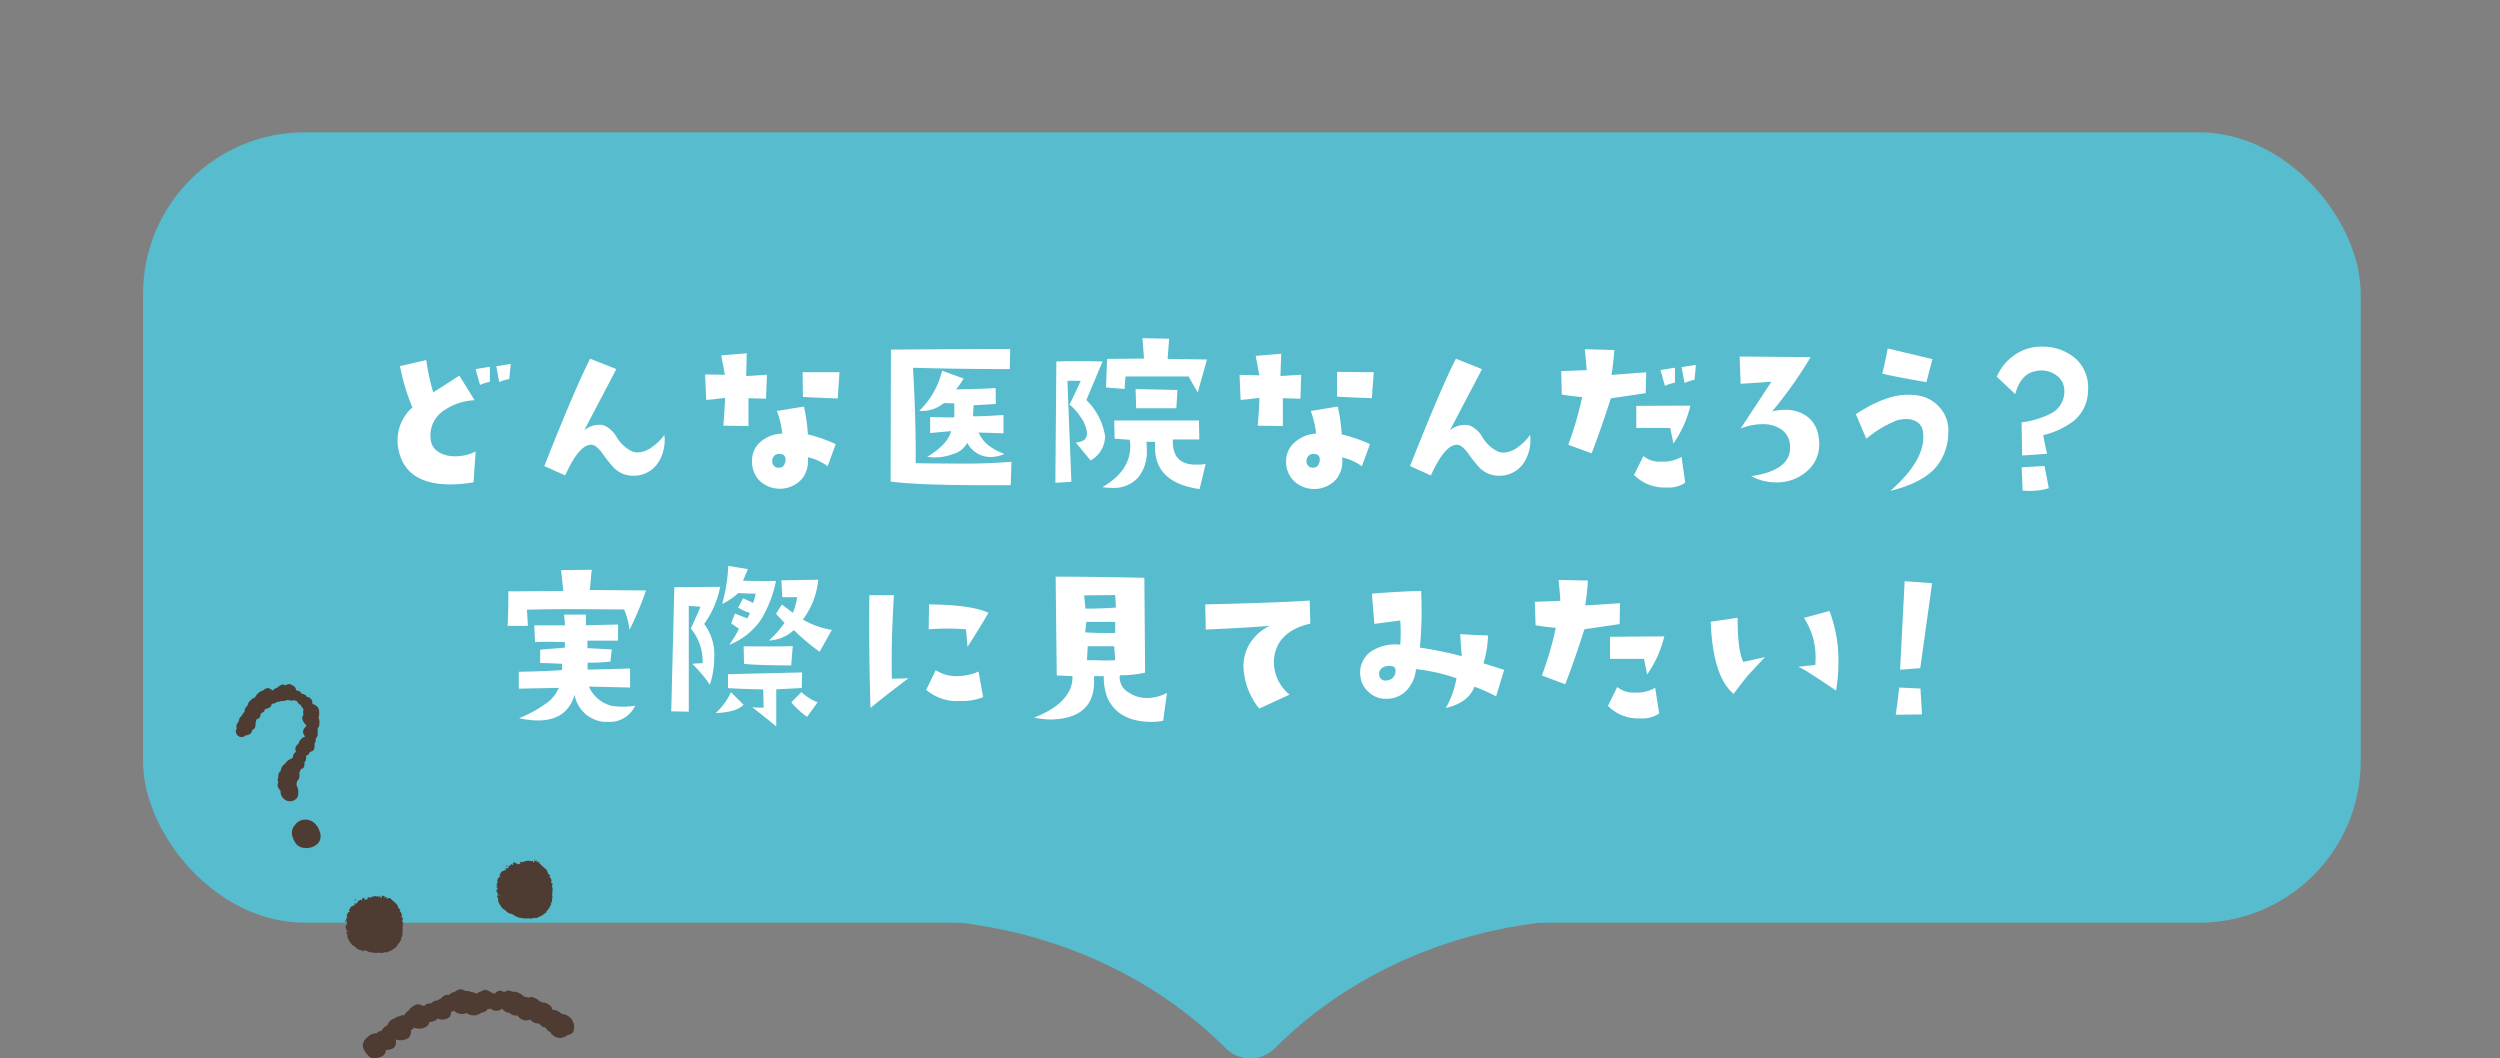 <svg xmlns="http://www.w3.org/2000/svg" viewBox="0 0 359 152"><rect x="0" y="0" width="359" height="152" fill="#808080" stroke="none"/><defs><style>.cls-1{fill:none;}.cls-2{fill:#57bccd;}.cls-3{fill:#4e3c33;}.cls-4{fill:#fff;}</style></defs><title>fukidashi_1</title><g id="レイヤー_2" data-name="レイヤー 2"><g id="contents"><rect class="cls-1" width="359" height="152"/><rect class="cls-2" x="20.54" y="19" width="318.46" height="113.5" rx="23.21" ry="23.21"/><path class="cls-2" d="M129.54,132c17.81,0,34.81,6.78,46.56,18.62a5,5,0,0,0,6.88,0c11.75-11.84,28.7-18.62,46.56-18.62Z"/><path class="cls-3" d="M52.39,136.43s.08.06.12.09.17,0,.26.08a1.07,1.07,0,0,0,.46.14l.56.09c.1,0,.2,0,.3,0a.51.51,0,0,0,.2,0s0,0,0-.06l.09.08h0s-.06-.09,0-.12l0,.1,0,0h.28a.77.77,0,0,0,.51-.08c.05,0,.1-.07.17,0s.13,0,.14,0,.27.06.32-.13c0,0,.06,0,.07,0l.25-.11a2.11,2.11,0,0,0,.27-.14c.17-.13.34-.27.52-.38s0-.08,0-.11l.2-.15s0,0,0-.06h0c0-.13.14-.15.2-.23s.18-.36.29-.52,0-.17,0-.22.13-.06,0-.13,0,0,0,0c.17,0,.16-.16.18-.28s0-.22,0-.24.09-.13,0-.2,0,0,0-.06,0,0,0,0,.16,0,.07-.15-.14,0-.09-.07,0-.07.07-.08,0-.08-.06-.11-.11,0,0,.07l-.05.06,0,0,.05-.23,0,0a.29.29,0,0,1,0,.06l.09,0s0-.07,0-.09-.07,0-.09-.07,0,0,.07-.05l.06,0h-.12l0,0a.42.42,0,0,0,.07-.35c0-.06,0,0-.06,0s0,0,0-.05.17,0,.06-.1c.09-.06,0-.12,0-.18s-.11-.2-.08-.33.07,0,.07,0l0-.3c-.08,0,.06-.15-.08-.08s-.06,0-.09,0,0,0,0,0a.59.59,0,0,0,0-.11l-.06,0h0s0,0,0,0a.28.28,0,0,0,.09-.29c0-.11-.09-.2-.11-.3s-.28-.08-.14-.26,0-.16-.07-.23-.2-.17-.21-.26a.91.91,0,0,0-.39-.61c-.07-.07-.13-.15-.21-.21l-.3-.24-.09-.09c.09-.07-.1,0,0-.09l0,0c-.1.07-.16-.16-.26,0v0s.08-.09,0-.1a.44.44,0,0,0-.26.06s0,.07,0,.11l-.08-.07.06,0c0-.06,0,0,0,0s0,0,0,0h-.11v0s0-.05,0-.07,0,0,.06,0v0l0,0s0,0,0,0-.07-.17-.19-.12h0l0,0s0-.05,0-.05l-.13,0h0c.1.09.06.06,0,.07s-.14-.09-.18,0,0,0,0,0,0,0,0,0,.07-.09.09-.15h.05l.07,0s0-.07,0-.07-.11,0-.12,0-.15,0-.22,0l-.06,0,0,.06,0,.06h0s0,0,0,0a.6.6,0,0,0,0-.1l0,0,0,0,0,0c0-.07,0-.17-.07-.14s.08.11,0,.19h-.05c-.05,0,0,.05,0,.05.2,0,0,.12,0,.12h0l-.11,0v0l.07,0-.12,0h0a.23.23,0,0,0,0-.07s0-.08,0-.1-.08,0-.11,0,0,0,0-.05.1,0,0,0l0,0-.06.07-.08,0,0,0,.06,0,0,0h0c-.06-.07-.08.1-.15,0s-.06-.06-.09-.05a.74.74,0,0,0-.16.07v-.09l.06,0,0,0-.1,0a.71.71,0,0,0-.33.06c-.11,0-.24,0-.33.09s.08.09,0,.09-.16-.21-.16,0a2.25,2.25,0,0,0-.33-.09h0l0,.05a.33.33,0,0,1,0,.08s0,0,0,0h0l0-.06h-.11c.06,0,0,.14.1.14l.05,0s0,0,0,0l-.29.14a.33.33,0,0,1-.1,0v0s.07,0,0,0h-.07l-.08,0,0-.11h.06l0,0s0,0,0,0h-.07l0-.07h0l0,0,0-.08h-.07c-.07,0-.07.09-.15.05s-.09.06-.13.1,0,0,0,0a.19.19,0,0,1,0,.19c0,.07-.09,0-.13,0s0,0,0,.05h0a.31.31,0,0,1,0-.07.29.29,0,0,1,0-.08l-.21.11s0,0,0,0l0,.07s-.06,0-.06,0-.1,0-.13,0,0,0-.05.06,0,.15-.06.22-.12,0,0-.1l0,0s0,0-.05,0,0,0,0,.07l0,0,0,0s0,0,0,0,0,0,0,.05-.12.13-.23.12v0h0l.1,0h-.13s0,0,0-.07a.26.26,0,0,1,0-.05l0,.07,0,0c-.14-.05-.12.06-.13.13s0,0,.06.06l.06.06-.11.12h0c0-.08,0-.14-.08-.11s-.08.07-.12.11,0,0,0,0l.05,0H50.7s0,0,0,0l0,0c-.08,0-.13.14-.22,0,.14.15-.17.08-.1.2-.15,0,0,.21-.13.15l0,0c0,.07-.11.12-.1.21s-.17,0,0,.14.1.12,0,.16.13,0,0,0-.41.45-.35.61.12.17,0,.27,0,.06,0,.09h0l-.08-.07a.29.29,0,0,0,0,.11s.06.07.07.11-.09-.07-.09,0a1.21,1.21,0,0,1,0,.22c.1-.06.1-.05.07-.14s0,0,0,0l0,0c.17.07-.1.17,0,.25s0,.14.05.14.08,0,.07-.1a.09.09,0,0,1,0,0s0,0,0,0l-.09.35s-.06,0-.08.07,0,0,0,0l0,0h0s0,.06,0,.06,0,.05,0,0-.17,0-.07.09a.36.36,0,0,1,0,.1c-.13.07.06,0,0,.05s0,0,0,0-.06.1,0,.15.08,0,.07.07,0,.12,0,.11.1,0,.07.07-.06,0-.1,0,.07.08,0,.08h0s0,0,0,0h.05c.11-.06.09,0,.12.08l0,0,0,0s0,0,0,0H50l.34,0h.08v0h0l-.63.06s0,.05-.05.06a.32.32,0,0,0,0,.09h0l.15.29a.06.06,0,0,1,0,0,1.11,1.11,0,0,0,0,.24l0,0h0l0,0,0,.07c-.1,0,.13.08,0,.13a3,3,0,0,1,.22.41l.25.38a1.17,1.17,0,0,0,.32.32c.08.06.17.1.25.15s0,0,0,.06.09,0,.14.07a.62.62,0,0,0,.43.28c.11,0,0,.08,0,.09s.15,0,.18,0,.29.06.41.16S52.29,136.45,52.39,136.43Z"/><path class="cls-3" d="M49.7,132.35a1.4,1.4,0,0,0,0-.26c-.06.12-.11.22-.14.32s.06,0,.06,0S49.69,132.39,49.7,132.35Z"/><path class="cls-3" d="M51.12,129.13c-.12-.08-.08.13-.19.13l0,.07a.54.54,0,0,0,.16-.06S51.18,129.17,51.12,129.13Z"/><path class="cls-3" d="M49.62,132.19l0-.16,0,0S49.51,132.2,49.62,132.19Z"/><polygon class="cls-3" points="49.58 132.03 49.59 132.03 49.59 132.03 49.59 132.03 49.58 132.03 49.58 132.03"/><path class="cls-3" d="M71.34,127.9c-.13.07.06,0,0,.05s0,0,0,0-.06.1,0,.15.08,0,.07.07,0,.12,0,.11.1,0,.07.07-.06,0-.1,0,.07.08,0,.08h0s0,0,0,0h.05c.11-.06.09,0,.12.08l0,0,0,0a.06.06,0,0,1,0,0h.09l.34,0h.08v0l-.63.06s0,.05-.05.06a.31.31,0,0,0,0,.09h0l.15.29a.06.06,0,0,1,0,0,1.11,1.11,0,0,0,0,.24l0,0h0l0,0,0,.07c-.1,0,.13.08,0,.13a3,3,0,0,1,.22.41l.25.38a1.17,1.17,0,0,0,.32.32c.08.06.17.1.25.15s0,0,0,.06.09,0,.14.07a.62.62,0,0,0,.43.28c.11,0,0,.08,0,.09s.15,0,.18,0,.29.06.41.16.05.14.15.12.08.06.12.09.17,0,.26.08a1.08,1.08,0,0,0,.46.14l.56.09c.1,0,.2,0,.3,0a.51.51,0,0,0,.2,0s0,0,0-.06l.09.08h0s-.06-.09,0-.12l0,.1,0,0h.28a.77.77,0,0,0,.51-.08c.05,0,.1-.07.17,0s.13,0,.14,0,.27.06.32-.13c0,0,.06,0,.07,0l.25-.11a2.11,2.11,0,0,0,.27-.14c.17-.13.34-.27.52-.38s0-.08,0-.11l.2-.15s0,0,0-.06h0c0-.13.14-.15.2-.23s.18-.36.29-.52,0-.17,0-.22.13-.06,0-.13,0,0,0,0c.17,0,.16-.16.18-.28s0-.22,0-.24.09-.13,0-.2,0,0,0-.06,0,0,0,0,.16,0,.07-.15-.14,0-.09-.07,0-.07.07-.08,0-.08-.06-.11-.11,0,0,.07l-.05.06,0,0,.05-.23,0,0a.3.3,0,0,1,0,.06l.09,0s0-.07,0-.09-.07,0-.09-.07,0,0,.07-.05l.06,0h-.12l0,0a.42.42,0,0,0,.07-.35c0-.06,0,0-.06,0s0,0,0-.05.17,0,.06-.1c.09-.06,0-.12,0-.18s-.11-.2-.08-.33.07,0,.07,0l0-.3c-.08,0,.06-.15-.08-.08s-.06,0-.09,0l0,0a.59.59,0,0,0,0-.11l-.06,0h0s0,0,0,0a.28.28,0,0,0,.09-.29c0-.1-.09-.2-.11-.3s-.28-.08-.14-.27,0-.16-.07-.23-.2-.17-.21-.26a.91.91,0,0,0-.39-.61c-.07-.07-.13-.15-.21-.21l-.3-.25-.09-.09c.09-.07-.1,0,0-.09l0,0c-.1.07-.16-.16-.26,0v0s.08-.09,0-.1a.45.45,0,0,0-.26.06s0,.07,0,.11L77.5,124l.06,0c0-.06,0,0,0,0s0,0,0,0l-.11,0v0s0-.05,0-.07,0,0,.06,0v0l0,0s0,0,0,0-.07-.17-.19-.12h0l0,0s0-.05,0-.05l-.13,0h0c.1.09.06.06,0,.07s-.14-.09-.18,0,0,0,0,0,0,0,0,0,.07-.09.09-.15h.05l.07,0s0-.07,0-.07-.11,0-.12,0-.15,0-.22,0l-.06-.05,0,.06,0,.06h0s0,0,0,0a.59.59,0,0,0,0-.1l0,0,0,0,0,0c0-.07,0-.17-.07-.14s.08.11,0,.19h-.05c-.05,0,0,.05,0,.05.2,0,0,.12,0,.12h0l-.11,0v0l.07,0-.12,0h0a.23.23,0,0,0,0-.07s0-.08,0-.09-.08,0-.11,0,0,0,0-.05.1,0,0,0l0,0-.06.07-.08,0,0,0,.06,0,0,0h0c-.06-.07-.08.1-.15,0s-.06-.06-.09-.05a.77.77,0,0,0-.16.07v-.09l.06,0,0,0-.1,0a.71.71,0,0,0-.33.06c-.11,0-.24,0-.33.09s.08.09,0,.09-.16-.21-.16,0a2.14,2.14,0,0,0-.33-.09h0l0,.05a.34.34,0,0,1,0,.08s0,0,0,0h0l0-.06h-.11c.06,0,0,.14.1.14l.05,0s0,0,0,0l-.29.14a.33.33,0,0,1-.1,0v0s.07,0,0,0h-.07l-.08,0,0-.11H74l0,0s0,0,0,0H74l0-.07h0l0,0,0-.08h-.07c-.07,0-.07.09-.15.05s-.09.06-.13.1,0,0,0,0a.19.19,0,0,1,0,.19c0,.07-.09,0-.13,0s0,0,0,.05h0a.31.31,0,0,1,0-.07.29.29,0,0,1,0-.08l-.21.11s0,0,0,.05l0,.07s-.06,0-.06,0-.1,0-.13,0,0,0-.05.06,0,.15-.06.22-.12,0,0-.1l0,0s0,0-.05,0,0,0,0,.07l0,0,0,0s0,0,0,0,0,0,0,.05-.12.13-.23.12v0h0l.1,0h-.13s0,0,0-.07a.25.25,0,0,1,0-.05l0,.07,0,0c-.14-.05-.12.06-.13.13s0,0,.06.06l.06.06-.11.12h0c0-.08,0-.14-.08-.11s-.08.07-.12.11,0,0,0,0l.05,0h-.11s0,0,0,0l0,0c-.08,0-.13.14-.22,0,.14.15-.17.08-.1.2-.15,0,0,.21-.13.15l0,0c0,.07-.11.12-.1.21s-.17,0,0,.14.1.12,0,.16.13,0,0,0-.41.45-.35.61.12.17,0,.27,0,.06,0,.09h0l-.08-.07a.29.29,0,0,0,0,.11s.06.07.07.11-.09-.07-.09,0a1.21,1.21,0,0,1,0,.22c.1-.06.1-.05.07-.14s0,0,0,0l0,0c.17.07-.1.17,0,.25s0,.14.05.14.08,0,.07-.1a.09.09,0,0,1,0,0s0,0,0,0l-.09.35s-.06,0-.08.07,0,0,0,0l0,0h0s0,.06,0,.06,0,.05,0,0-.17,0-.07.09A.37.37,0,0,1,71.34,127.9Z"/><path class="cls-3" d="M71.42,127.48a1.41,1.41,0,0,0,0-.26c-.06.12-.11.22-.14.32s.06,0,.06,0S71.41,127.52,71.42,127.48Z"/><path class="cls-3" d="M72.84,124.26c-.12-.08-.08.13-.19.13l0,.07a.54.54,0,0,0,.16-.06S72.9,124.29,72.84,124.26Z"/><path class="cls-3" d="M71.34,127.32l0-.16,0,0S71.23,127.33,71.34,127.32Z"/><polygon class="cls-3" points="71.31 127.16 71.31 127.15 71.31 127.15 71.31 127.15 71.31 127.15 71.31 127.16"/><path class="cls-3" d="M82.05,146.3a2.13,2.13,0,0,0-1-.64.51.51,0,0,0-.3,0,2.5,2.5,0,0,0-1.08-.63.57.57,0,0,0-.34,0,2.87,2.87,0,0,0-.16-.47,1.93,1.93,0,0,0-.94-.58.48.48,0,0,0-.28,0,3,3,0,0,0-.48-.22,2.33,2.33,0,0,0-1-.57.77.77,0,0,0-.58.09,3.38,3.38,0,0,0-.37-.14.45.45,0,0,0-.13,0l-.09,0-.1-.08a2.63,2.63,0,0,0-1.08-.62.69.69,0,0,0-.47,0,3.1,3.1,0,0,0-.45-.17c-.29-.12-.73.16-.8.2a2.5,2.5,0,0,0-.45-.19c-.25-.1-.66.18-.66.18a3.1,3.1,0,0,0-.31.26,2.18,2.18,0,0,0-.42-.19h0a2.44,2.44,0,0,0-.72-.36c-.28-.11-.72.19-.72.19h0a1.27,1.27,0,0,0-.49.19l-.18.15a3.29,3.29,0,0,0-.5-.2.48.48,0,0,0-.21,0,2.53,2.53,0,0,0-.39-.16.58.58,0,0,0-.42,0,3.44,3.44,0,0,0-.6-.25c-.35-.14-.9.24-.9.24l-.15.12a1.32,1.32,0,0,0-.54.2l-.26.22-.14,0c-.25-.1-.65.17-.65.17a2.5,2.5,0,0,0-.45.42,1.54,1.54,0,0,0-.5.22h0a.93.93,0,0,0-.54.16,2.67,2.67,0,0,0-.31.27l-.11,0c-.26-.11-.68.18-.68.18l-.16.14-.09,0h0a.28.28,0,0,0-.12,0,3.42,3.42,0,0,0-.5-.19c-.35-.14-.91.24-.91.24a3.22,3.22,0,0,0-.74.72l0,0a1.39,1.39,0,0,0-.52.59l-.12,0c-.2-.08-.53.14-.53.14l-.06,0a1.74,1.74,0,0,0-.63.26l-.08.07a1.18,1.18,0,0,0-.38.16,1.33,1.33,0,0,0-.62.81,1.58,1.58,0,0,0-.25.13,1.82,1.82,0,0,0-.6.66,1.38,1.38,0,0,0-.55.21l-.24.2h0c-.35-.14-.91.24-.91.24-1.32,1-1.18,1.74-.42,2.68l.11.11.07.09a1.14,1.14,0,0,0,1.35.36,3.14,3.14,0,0,0,.77-.28,1,1,0,0,0,.44-.85,2.11,2.11,0,0,0,1.06-.26c.47-.24.39-1.07.39-1.07a1,1,0,0,0,0-.19,1.94,1.94,0,0,0,1.71-.17c.48-.24.46-1,.44-1.18l.19-.08a.45.45,0,0,0,.21-.29,1.92,1.92,0,0,0,1.83-.12.89.89,0,0,0,.42-.67l.1,0a2,2,0,0,0,.82-.24.54.54,0,0,0,.24-.27,1.58,1.58,0,0,0,1.57-.07c.32-.16.38-.59.38-.85l.28-.12.22,0a1.57,1.57,0,0,0,1.72.26,1.69,1.69,0,0,0,2,.05l.08-.06a2.43,2.43,0,0,0,.65-.23.57.57,0,0,0,.26-.29,1.83,1.83,0,0,0,.45-.11,1.22,1.22,0,0,0,1.53.12.45.45,0,0,0,.14-.11l.06.08a1.33,1.33,0,0,0,1,.54,1.4,1.4,0,0,0,1.15.38l.09.12a1.48,1.48,0,0,0,1.76.46l0,0a1.37,1.37,0,0,0,1.25.55l.09.12a1.27,1.27,0,0,0,.83.49l.17.23a1.58,1.58,0,0,0,.52.42l.21.28a1.57,1.57,0,0,0,2.1.25.57.57,0,0,0,.13-.09,3,3,0,0,0,.58-.22c.49-.24.4-1.1.4-1.1A2.06,2.06,0,0,0,82.05,146.3Z"/><path class="cls-3" d="M42.5,118.29c-.48.55-1,1.24-.1,2.73s4.2.71,3.57-1.45S43.38,117.3,42.5,118.29Z"/><path class="cls-3" d="M42.83,113.81a1.58,1.58,0,0,0-.16-.85,1.84,1.84,0,0,0-.12-.36l0,0a1.16,1.16,0,0,0,.12-.48l0,0c.41-.2.33-.92.33-.92a.92.92,0,0,0,0-.26.84.84,0,0,0,.12-.35.35.35,0,0,0,.12-.15l.21-.09c.33-.17.27-.75.27-.75a.69.69,0,0,0,0-.15c.28-.16.23-.66.23-.66a.7.7,0,0,0,0-.22l0-.05.26-.11a.53.53,0,0,0,.25-.41,2.3,2.3,0,0,0,.41-.16c.36-.18.3-.82.3-.82a.87.87,0,0,0,0-.3c.21-.14.17-.52.17-.52a.58.58,0,0,0,0-.19l0,0c.34-.17.28-.77.28-.77a.77.77,0,0,0,0-.22,1.17,1.17,0,0,0,0-.27.63.63,0,0,0,0-.21c.3-.2.25-.76.25-.76a1.36,1.36,0,0,0-.14-.73,1.33,1.33,0,0,0,.1-.64,1.6,1.6,0,0,0-.17-.83,1.65,1.65,0,0,0-.81-.5h0a.85.85,0,0,0-.74-1h-.08l0-.11a1.11,1.11,0,0,0-.54-.33.28.28,0,0,0-.18,0,1.38,1.38,0,0,0-.07-.17,1,1,0,0,0-.51-.31.28.28,0,0,0-.19,0,2.23,2.23,0,0,0-.14-.43,1.59,1.59,0,0,0-.78-.48c-.23-.09-.6.16-.6.16l-.05,0-.23-.09c-.23-.09-.59.16-.59.16a2.72,2.72,0,0,0-.29.25,1,1,0,0,0-.37.15,2.11,2.11,0,0,0-.31.28,2,2,0,0,0-.62-.33c-.22-.09-.58.16-.58.16l-.19.16a1.34,1.34,0,0,0-.47.2,1.79,1.79,0,0,0-.7.82,1.5,1.5,0,0,0-.36.16c-.47.35-.68.66-.7,1a1,1,0,0,0-.44.9,1.24,1.24,0,0,0-.39.54,1.15,1.15,0,0,0-.46.88.9.9,0,0,0-.27,1c-.25.32-.16.6.11.94a.78.78,0,0,0,1,.13.29.29,0,0,0,.09-.1,2,2,0,0,0,.69-.21.7.7,0,0,0,.31-.58l.16-.07c.41-.21.34-.94.34-.94s0,0,0-.07a1,1,0,0,0,.1-.42l.3-.13a.79.79,0,0,0,.32-.71l.12-.05a.46.46,0,0,0,.18-.17l.06,0a.56.56,0,0,0,.26-.44,2.25,2.25,0,0,0,.65-.22.71.71,0,0,0,.33-.56,1.12,1.12,0,0,0,.58-.13.32.32,0,0,0,.14-.15,1.2,1.2,0,0,0,.67-.12,1.33,1.33,0,0,0,.79-.12.94.94,0,0,0,.3,0,.89.89,0,0,0,.76,0,.62.62,0,0,0,.37.14,1.49,1.49,0,0,0,.2.31.68.68,0,0,0,.34.23,1.54,1.54,0,0,0,.24.39l.09.09a.76.76,0,0,0,.1.26.82.82,0,0,0,0,.67c-.34.44-.2.83.17,1.29l.07.07a1.8,1.8,0,0,0,.18.28c-.67.54-.6,1-.2,1.51a1.53,1.53,0,0,0-.29.14,1.36,1.36,0,0,0-.65.86c-.47.38-.55.72-.4,1.07a.5.5,0,0,0,0,.14c-.33.27-.44.52-.41.76a1.78,1.78,0,0,0-.22.22,1.34,1.34,0,0,0-.37.16,1.89,1.89,0,0,0-.55.57,1.28,1.28,0,0,0-.61,1,.94.94,0,0,0-.34.92.7.7,0,0,0,0,.72c-.24.38-.1.74.23,1.15l.08.08a1.32,1.32,0,0,0,.4,1.07,1.27,1.27,0,0,0,1.69.2C42.9,114.53,42.83,113.81,42.83,113.81Z"/><path class="cls-4" d="M68.3,64.83,68,69.26a20.32,20.32,0,0,1-3.34.3q-6.62,0-7.49-5.3a6.14,6.14,0,0,1-.08-1,6.3,6.3,0,0,1,2.13-4.76,29.17,29.17,0,0,1-1.78-5.93l3.77-.87a31.89,31.89,0,0,0,1,4.65l3.75-2.41,2.19,3.53A8.43,8.43,0,0,0,63.67,59a4.27,4.27,0,0,0-1.86,3.55,3.8,3.8,0,0,0,.05.63A2.28,2.28,0,0,0,63,64.92a4.33,4.33,0,0,0,2.35.6A6.39,6.39,0,0,0,68.3,64.83Zm2.05-10a7.28,7.28,0,0,0-1.42.44L68.3,53l2.05-.33Zm3-2.57-.22,2.16a8,8,0,0,0-1.45.44l-.41-2.27Z"/><path class="cls-4" d="M95.4,62.45a6,6,0,0,1-1,4.16,4.21,4.21,0,0,1-3.69,1.7,3.84,3.84,0,0,1-2.6-1.18,19.72,19.72,0,0,1-1.64-2.08q-.85-1.12-1.48-1.18-1.78-.14-3.83,4.4l-3-1.34q4.46-11.29,6.59-15.42L88.51,53l-4.62,8.8A3.33,3.33,0,0,1,86,61a2.54,2.54,0,0,1,.79.11,4,4,0,0,1,1.79,1.7,5.22,5.22,0,0,0,2.17,2,2.13,2.13,0,0,0,.85.16,3.68,3.68,0,0,0,2.13-.85A6.79,6.79,0,0,0,95.4,62.45Z"/><path class="cls-4" d="M110.13,53.81,110,57.26l-2.52-.08,0,4-3.61-.05q.19-2.21.25-4-2.11.27-2.71.3l-.16-3.66,2.84.05-.52-2.79,3.66-.3L107.15,54Zm9.87,10-1.15,3.14A7.63,7.63,0,0,0,116,65.65a4.25,4.25,0,0,1-.74,3,4.25,4.25,0,0,1-6.15.41A3.75,3.75,0,0,1,108,66.28a3.47,3.47,0,0,1,1.13-2.76,5,5,0,0,1,3.21-1.26,14.73,14.73,0,0,0-.77-3.25l3.88-.63a26.73,26.73,0,0,1,.57,4A21.91,21.91,0,0,1,120,63.77Zm-7.22,2.46q.16-1.09-.87-1.09a.94.94,0,0,0-1,.93.9.9,0,0,0,.55,1,1.36,1.36,0,0,0,.38.05Q112.64,67.16,112.78,66.23Zm7.77-12.82-.25,3.77q-2.38-.08-5-.22l-.05-3.55Z"/><path class="cls-4" d="M145.25,66.31l-.11,3.36q-13,.08-17.25-.52l.05-18.95,13-.08,4.13,0L145,53q-7.41,0-13.89-.19.44,7.88.38,13.7,2.79.06,5.2.05A85.08,85.08,0,0,0,145.25,66.31Zm-1-1.12a5.33,5.33,0,0,1-2,.44,3.81,3.81,0,0,1-3.36-2.05,3.19,3.19,0,0,1-2,1.61,7.28,7.28,0,0,1-2.62.49,7.55,7.55,0,0,1-1.12-.08q3-1.83,3.42-3.69l-3,.27,0-2.3q2.38.08,3.47.05l0-2-1.48-.05A5,5,0,0,1,132,59a11.72,11.72,0,0,0,3.28-5.77l3.09,1.12a9.44,9.44,0,0,1-1.09,1.56q3.72-.05,5.69-.19L143,58q-1.8.14-3.2.19l-.08,1.59q1.78,0,4.38-.19l0,2.63-3.55-.11Q141.29,64.07,144.24,65.19Z"/><path class="cls-4" d="M158.69,62.62a4,4,0,0,1-2.08,3.5l-2.13-2.57a2.75,2.75,0,0,0,1.23-.38,1.4,1.4,0,0,0,.36-1.2,4.91,4.91,0,0,0-.93-2.13,7.83,7.83,0,0,0-1.56-1.75q.57-1.12,1.61-3.39a16.74,16.74,0,0,0-1.91,0l.57,14.49-2.3.14.14-17.42q1.48-.05,3.14-.05t3.5.05L156,57.45A9.23,9.23,0,0,1,158.69,62.62Zm14.44,4-.87,3.61q-6.4-.9-6.4-6c0-.27,0-.54,0-.79l-1.23,0q.05.57.05,1.12a5.86,5.86,0,0,1-1.23,4,4.72,4.72,0,0,1-3.8,1.5,8.79,8.79,0,0,1-1.34-.11q4-2.3,4-5.93a4.75,4.75,0,0,0-.08-.87L160.06,63,160,60.38l12.17,0,.05,2.73h-3.8q-.14,3.61,3.28,3.61l.71,0Zm.19-15L172,56.36q-.6-1-1.31-2.3h-9.05a18.05,18.05,0,0,0-.14,1.8l-2.68-.22.16-4.1,5.3-.05-.22-2.93,3.83.08-.22,2.9ZM169.08,56l-.16,2.63h-5.77l-.08-2.76Z"/><path class="cls-4" d="M186.85,53.81l-.11,3.45-2.52-.08,0,4-3.61-.05q.19-2.21.25-4-2.11.27-2.71.3L178,53.84l2.84.05-.52-2.79,3.66-.3L183.87,54Zm9.87,10-1.15,3.14a7.63,7.63,0,0,0-2.84-1.26,4.25,4.25,0,0,1-.74,3,4.25,4.25,0,0,1-6.15.41,3.75,3.75,0,0,1-1.15-2.73,3.47,3.47,0,0,1,1.13-2.76A5,5,0,0,1,189,62.26a14.73,14.73,0,0,0-.77-3.25l3.88-.63a26.73,26.73,0,0,1,.57,4A21.91,21.91,0,0,1,196.72,63.77Zm-7.22,2.46q.16-1.09-.87-1.09a.94.94,0,0,0-1,.93.9.9,0,0,0,.55,1,1.36,1.36,0,0,0,.38.05Q189.36,67.16,189.5,66.23Zm7.77-12.82L197,57.18q-2.38-.08-5-.22L192,53.4Z"/><path class="cls-4" d="M219.72,62.45a6,6,0,0,1-1,4.16,4.21,4.21,0,0,1-3.69,1.7,3.84,3.84,0,0,1-2.6-1.18,19.72,19.72,0,0,1-1.64-2.08q-.85-1.12-1.48-1.18-1.78-.14-3.83,4.4l-3-1.34q4.46-11.29,6.59-15.42l3.75,1.5-4.62,8.8a3.33,3.33,0,0,1,2.13-.79,2.54,2.54,0,0,1,.79.11,4,4,0,0,1,1.79,1.7,5.22,5.22,0,0,0,2.17,2,2.13,2.13,0,0,0,.85.16,3.68,3.68,0,0,0,2.13-.85A6.79,6.79,0,0,0,219.72,62.45Z"/><path class="cls-4" d="M236.4,53.46l-.08,3s-1.7.26-5,.74q-1.59,4.9-2.76,7.9l-3.36-1.23a49.86,49.86,0,0,0,2-6.84q-1.94-.19-2.93-.38l-.08-3.36,3.66-.14q-.08-1.15-.27-3l4.24.11q-.16,2.13-.41,3.58ZM242,69.32a4.25,4.25,0,0,1-2.68.68,6.16,6.16,0,0,1-4.68-1.8L236,65.49a3.63,3.63,0,0,0,2.6.79,4.94,4.94,0,0,0,2.87-.68Zm.74-11.07a16.1,16.1,0,0,1-2.46,5.47q0-.25-.44-2.27-3.86,0-4.87,0l0-3.17Zm-2.21-3.31a8.55,8.55,0,0,0-1.45.46l-.63-2.27,2.08-.33Zm3-2.54-.19,2.13a8.55,8.55,0,0,0-1.45.46l-.41-2.27Z"/><path class="cls-4" d="M261.16,62.84a5.35,5.35,0,0,1,.08.93,5,5,0,0,1-1.89,4,6.46,6.46,0,0,1-4.32,1.5,7.36,7.36,0,0,1-3.55-.9q6-.87,5.55-4.59a2.88,2.88,0,0,0-1.24-2.12,4.65,4.65,0,0,0-2.72-.75,8.57,8.57,0,0,0-3.12.63l4.43-6.73q-1.7.14-4.43.3l-.14-3.91,10.2.08a61.14,61.14,0,0,1-5.52,7.79,8,8,0,0,1,1.83-.22,5.14,5.14,0,0,1,3.24,1A4.29,4.29,0,0,1,261.16,62.84Z"/><path class="cls-4" d="M279.77,62.15a7.82,7.82,0,0,1-1.64,4.79q-1.94,2.38-6.67,3.55,4.73-4.18,4.73-7.71a5.35,5.35,0,0,0-.08-.93,1.88,1.88,0,0,0-.71-1.18,2.83,2.83,0,0,0-1.7-.49,5.09,5.09,0,0,0-1.23.16A16.18,16.18,0,0,0,268,63l-1.5-3.53q4.27-2.79,7.46-2.79a9.51,9.51,0,0,1,1.23.08,5.17,5.17,0,0,1,3.31,1.7A4.92,4.92,0,0,1,279.77,62.15ZM277.5,51.57l-.87,3.31q-4.87-.85-6.34-1.23.33-1.23.79-3.61Z"/><path class="cls-4" d="M299.84,56.11a5.67,5.67,0,0,1-2,4.29,11.4,11.4,0,0,1-4.43,2.08q.16,1,.55,2.68l-3.58.25-.08-4.76a12.65,12.65,0,0,0,4.13-1.23,3.53,3.53,0,0,0,2-3.47,2.61,2.61,0,0,0-1.07-2,3.6,3.6,0,0,0-2.24-.75,4.11,4.11,0,0,0-1,.14q-2,.49-2.73,3.25l-2.65-2.49a7.23,7.23,0,0,1,2.71-3.23,6.69,6.69,0,0,1,4-1.09,7.11,7.11,0,0,1,4.65,1.75A5.62,5.62,0,0,1,299.84,56.11Zm-5.63,14a9.61,9.61,0,0,1-2.76.38,9,9,0,0,1-1-.05l-.14-3.34,3.28-.19Z"/><path class="cls-4" d="M92.77,84.79a45.72,45.72,0,0,1-2.38,5.66,9.9,9.9,0,0,0-.77-2.93l-7.41-.05q-3.28,0-6.54.08l.14,2.32H72.89q.11-1.37.11-4.95l7.9-.05-.33-3,4.4-.05-.27,2.9Zm-1.56,16.54a4,4,0,0,1-4,2.32,4.44,4.44,0,0,1-.6,0,4.75,4.75,0,0,1-4.1-3.88q-1.09,3.69-5.25,3.69a12.56,12.56,0,0,1-2.71-.33,18.28,18.28,0,0,0,4.27-2.41,5.4,5.4,0,0,0,1.42-1.94l-5.74.11V96.47q4.18-.08,6.21-.25l0-.9q-2.32-.11-3.14-.11V93.29L81.12,93l0-.79q-1.61-.05-2.68-.05t-1.61.05l-.11-2.41h4.43L81,88.26l3.14,0v1.53l4.62-.11L88.75,92h-4.4l0,1.07,3.5.19L87.66,95a27.21,27.21,0,0,1-3.28.16v1l6.1-.16v2.73l-5.91-.14a4.86,4.86,0,0,0,3.23,2.76A10.25,10.25,0,0,0,91.21,101.33Z"/><path class="cls-4" d="M103.42,84.27a13.64,13.64,0,0,1-2.3,5.33,7.33,7.33,0,0,1,1.45,4.73,13,13,0,0,1-.63,4,18.54,18.54,0,0,0-2.54-3,10.14,10.14,0,0,1,1.5-.08,7.41,7.41,0,0,0-1.7-5q.87-1.86,1.39-3.12L98.91,87l0,15.2-2.52-.05.44-17.83Zm3.36,16.93q-1,1.07-4,1.2a9.75,9.75,0,0,0,2.19-3Zm4.65-17.77A17.33,17.33,0,0,1,109.27,89a10,10,0,0,1-4.57,3.61,14.48,14.48,0,0,0,1.42-2.32L105,89.52l.52-1.42,1.8.71.38-.77a8.13,8.13,0,0,1-1.7-.79l.71-1.34q.79.38,1.45.66a12.27,12.27,0,0,0,.36-1.31L106,85.17a8.93,8.93,0,0,1-2.3,1.56,24.27,24.27,0,0,0,.88-5.47l2.82.46q-.25.63-.71,1.67Q108.29,83.45,111.44,83.42Zm3.75,13.13-.05,2.24-3.66.19,0,5.33q-1.18-1-3.45-2.76a15.32,15.32,0,0,0,1.64.05L109.6,99q-2.93-.05-5.06-.19l0-2Zm-1.34-3.77-.22,2.76q-4.76,0-6.78-.22l-.05-2.52Q112.94,92.86,113.84,92.77Zm5.61-2.32-1.75,3.12A30,30,0,0,1,114,90.48a5.63,5.63,0,0,1-3.58,1.5,15.36,15.36,0,0,0,2.24-2.54l-1.23-1.29.85-1.34L113.87,88a10.51,10.51,0,0,0,.6-2.24q-1.64,0-2.13,0l-.14-2.43,5.3-.08a11.13,11.13,0,0,1-2.21,5.71A11.73,11.73,0,0,0,119.45,90.45Zm-2.05,10.39-1.5,2.08a11.89,11.89,0,0,1-2.27-2.08l1.45-1.48A7.06,7.06,0,0,0,117.4,100.84Z"/><path class="cls-4" d="M130.46,97.4Q127,100,125,101.66q-.25-8.53-.16-16.19l3.53,0q-.41,6.54-.3,12Zm10.72,2.71a8.07,8.07,0,0,1-3.28.55A6.8,6.8,0,0,1,133,99.06l1.37-2.82a5.43,5.43,0,0,0,3.06.85,7.53,7.53,0,0,0,3.09-.66ZM141.94,88q-1,1.75-3,4.89l-.22-2.52a34.36,34.36,0,0,0-5.36,0l.05-3.58Q139.61,86.87,141.94,88Z"/><path class="cls-4" d="M167.58,99.5l-.55,4a8.22,8.22,0,0,1-1.67.16q-4.73,0-6.34-3.45a8.71,8.71,0,0,1-.52-3.12l-1.39,0q0,.41,0,.79,0,5.25-6.1,5.44a12.52,12.52,0,0,1-2.52-.27q3.55-1.39,4.79-3.39A4.16,4.16,0,0,0,154,97.5a3.37,3.37,0,0,0,0-.41L151.75,97l-.16-14.19q5.47,0,12.74.16l.11,13.62a16.27,16.27,0,0,1-3.61.38,1,1,0,0,0-.05.33,2.5,2.5,0,0,0,1.34,2.16,4.57,4.57,0,0,0,2.54.77A6.14,6.14,0,0,0,167.58,99.5Zm-7.33-12.25-.11-1.8-4.46.05.19,1.89Q157.62,87.42,160.25,87.25Zm-.11,3.64V89.3H156l-.16,1.5Q157.27,90.92,160.14,90.89Zm0,3.91-.14-2-3.8,0-.11,2q.57,0,1.29,0Q158.55,94.88,160.14,94.8Z"/><path class="cls-4" d="M188.16,89.55q-4.84,1.12-5.22,5.14a6.07,6.07,0,0,0,2.24,5.06l-4.35,2a10.09,10.09,0,0,1-2.27-6.12,6,6,0,0,1,.14-1.29,5.78,5.78,0,0,1,1.15-2.46,6.6,6.6,0,0,1,2.46-2q-4.38.33-9.16.52l-.08-3.61q10-.22,15-.55Z"/><path class="cls-4" d="M216,96.19,214.84,100a22.71,22.71,0,0,0-3.12-1.39q-.85,2.3-4.1,3.06a13.23,13.23,0,0,0,1.53-4.27,26.24,26.24,0,0,0-5.82-1.31,4.79,4.79,0,0,1-.79,2.32,3.93,3.93,0,0,1-3.45,1.94,3.43,3.43,0,0,1-2.43-.87A3.47,3.47,0,0,1,195.34,97a3.69,3.69,0,0,1,1.61-3.5,6.43,6.43,0,0,1,4.13-.93,27.34,27.34,0,0,0,0-3.47l-3.72.49L197,85.25q4.37-.35,7.08-.38A60,60,0,0,1,203.9,93a50.31,50.31,0,0,1,6,1.23l-.22-3.17q2.52.16,4,.19a14.68,14.68,0,0,1-.66,4Zm-15.61.16q.05-.66-.66-.71a1.81,1.81,0,0,0-1.31.31,1,1,0,0,0-.36,1,.86.86,0,0,0,1,.77,1.24,1.24,0,0,0,.44-.08A1.31,1.31,0,0,0,200.4,96.36Z"/><path class="cls-4" d="M232.63,86.62l-.05,3-5.06.74q-1.56,4.9-2.76,7.9L221.41,97a46.88,46.88,0,0,0,2-6.84q-1.94-.19-2.9-.38l-.11-3.36,3.66-.14q-.05-1.17-.25-3l4.21.08a34.35,34.35,0,0,1-.38,3.58Zm5.63,15.83a4.25,4.25,0,0,1-2.71.71,6.07,6.07,0,0,1-4.65-1.8l1.34-2.71a3.57,3.57,0,0,0,2.6.79,4.88,4.88,0,0,0,2.84-.68ZM239,91.38a16.11,16.11,0,0,1-2.49,5.5q0-.25-.44-2.27-3.83,0-4.87,0l0-3.17Z"/><path class="cls-4" d="M253.46,94.36q-2.38,2.54-2.52,2.71-.82,1-2,2.57-3-2.52-3.28-10.36l3.86-.57q0,4.73.82,6.34Zm10.2,4.81q-3.25-2.19-3.86-2.54a7.37,7.37,0,0,0-1.59-.87q.82-.11,2.46-.27.05-.57.05-1.18a10.23,10.23,0,0,0-1.67-5.58l3.66-1A20,20,0,0,1,264,95,24.45,24.45,0,0,1,263.66,99.17Z"/><path class="cls-4" d="M276,102.59l-3.77.05q.33-2.3.49-3.91l3.06.14Zm1.45-18.84-1.7,12.2q-1.2.11-2.9.22l.66-12.71Z"/></g></g></svg>